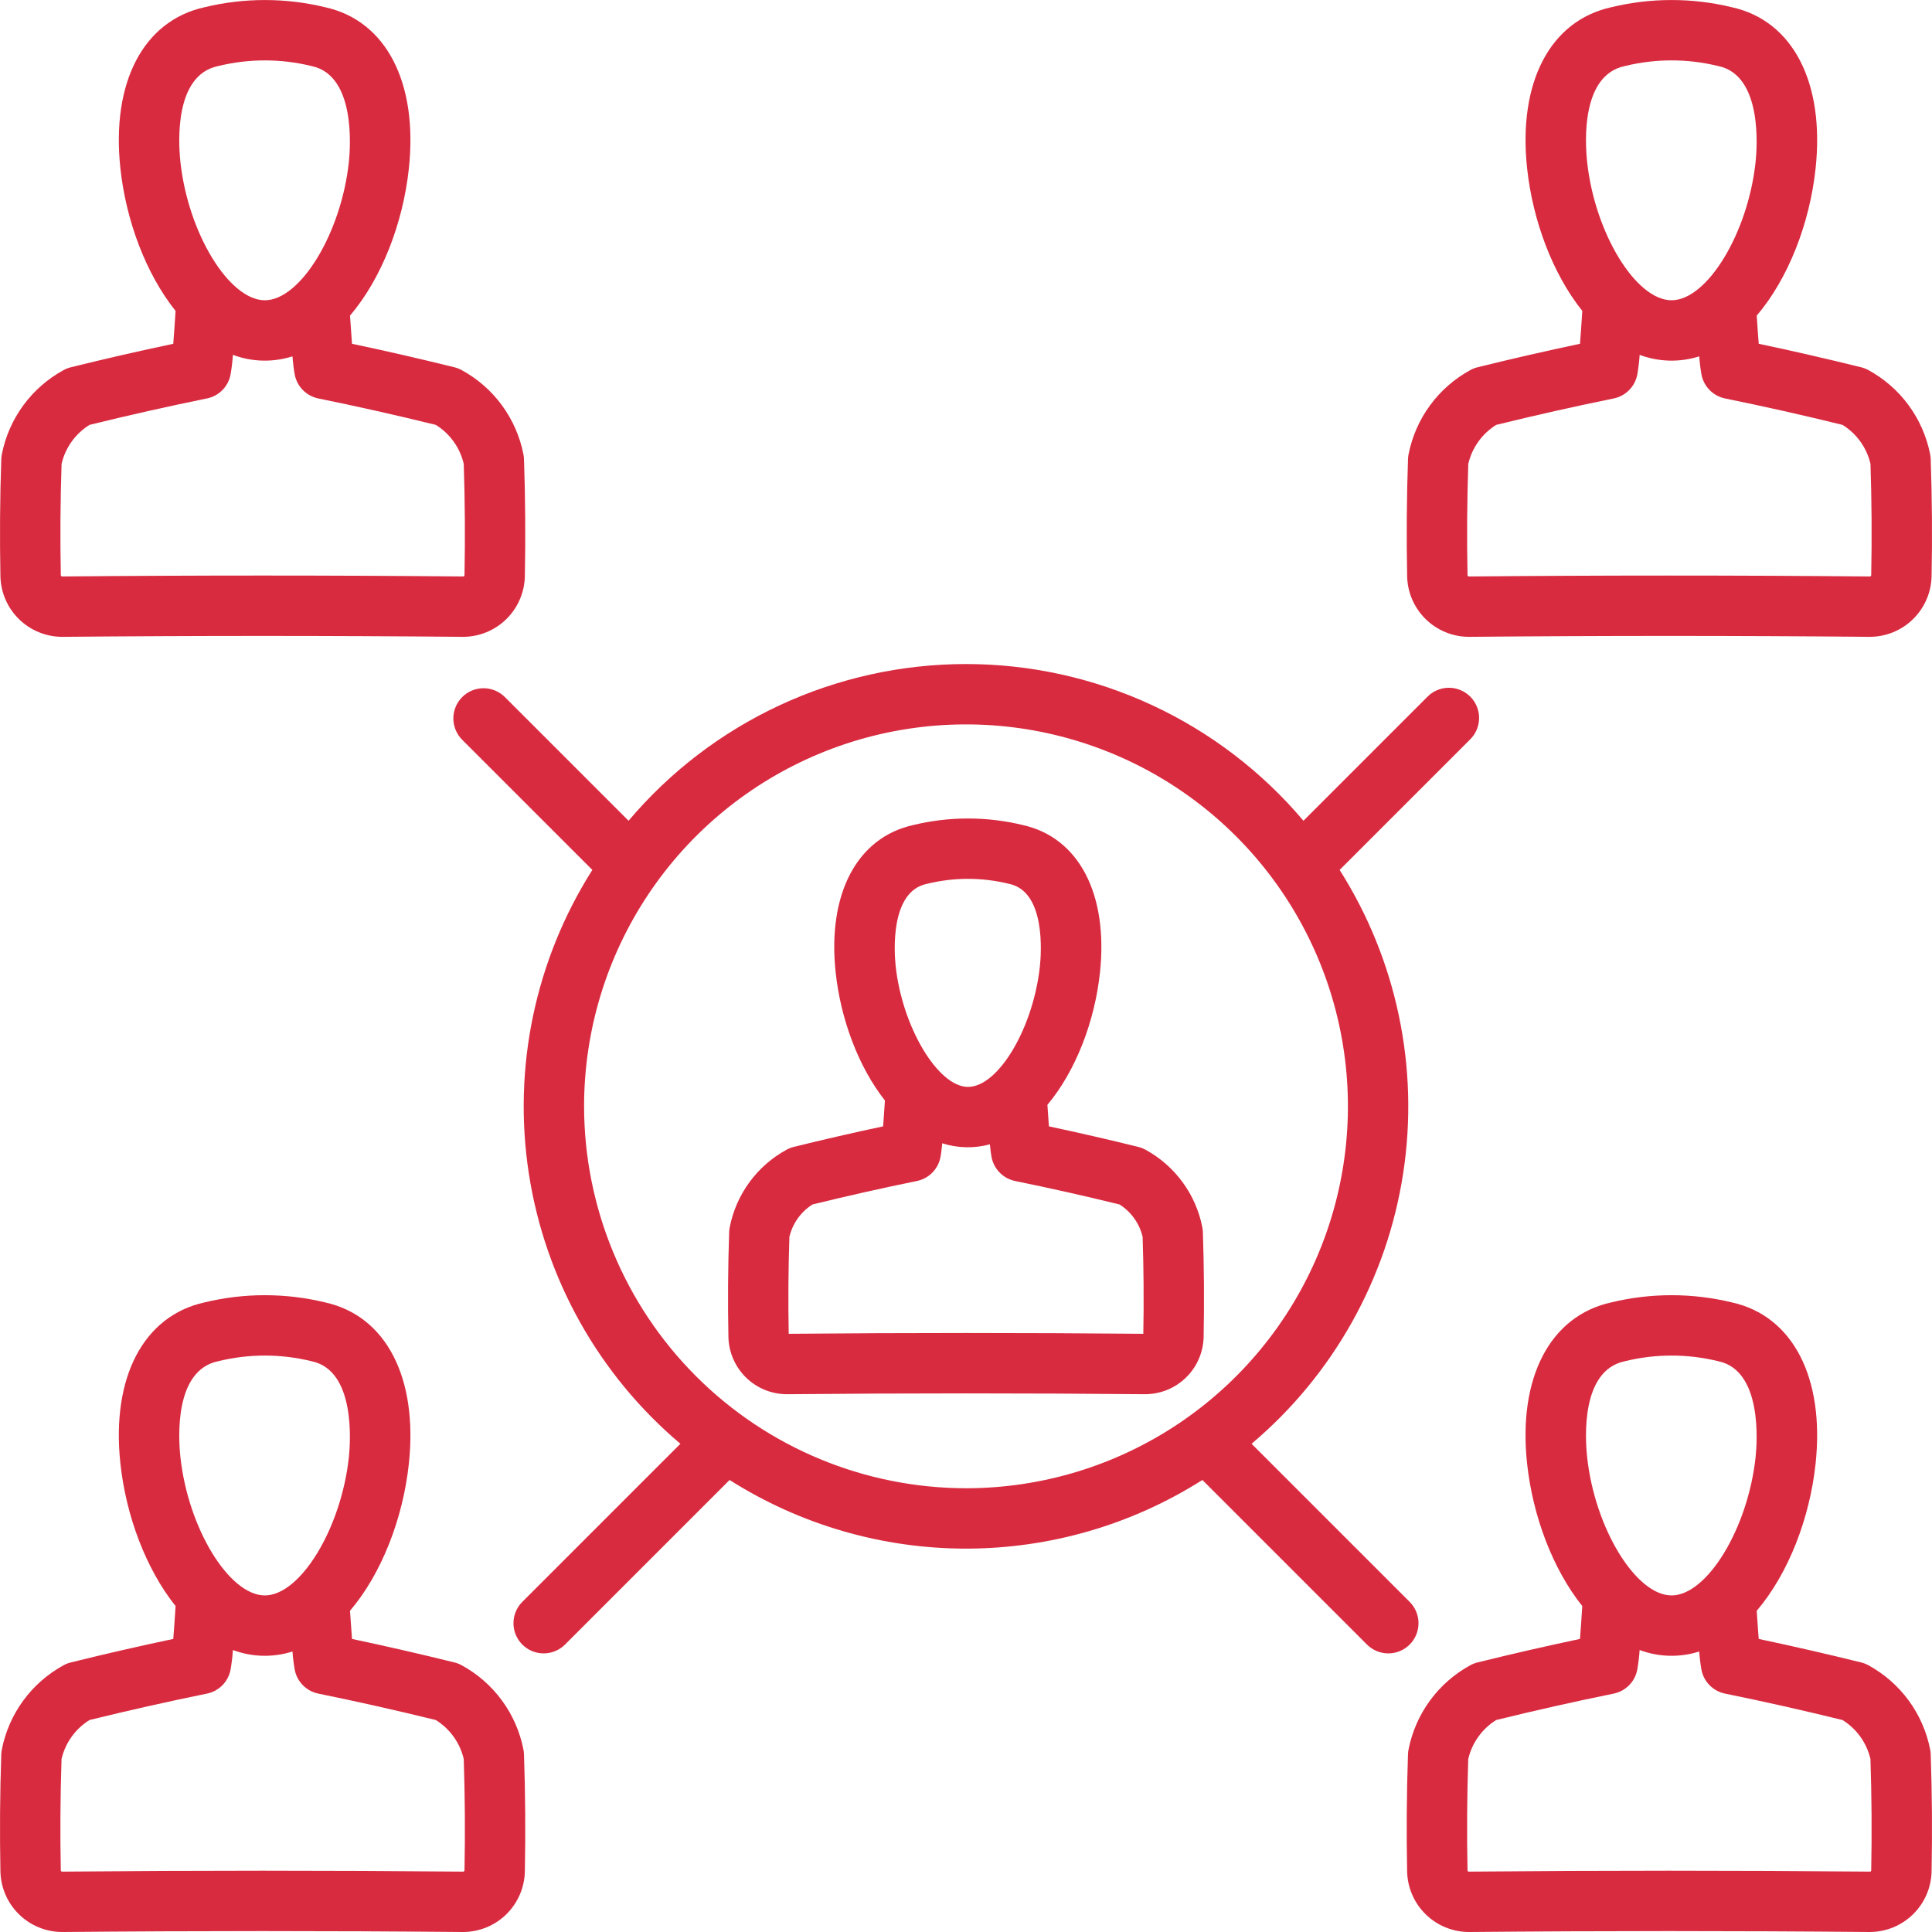 <?xml version="1.0" encoding="UTF-8"?> <svg xmlns="http://www.w3.org/2000/svg" width="512" height="512" viewBox="0 0 512 512" fill="none"> <g clip-path="url(#clip0_821_48)"> <path d="M208.483 369.479H208.628C240.062 369.188 271.938 369.188 303.371 369.479H303.516C307.56 369.465 311.438 367.873 314.326 365.042C317.213 362.211 318.881 358.364 318.974 354.322C319.156 345.093 319.087 335.734 318.774 326.508C318.759 326.081 318.711 325.656 318.628 325.237C317.783 320.916 315.995 316.835 313.393 313.284C310.791 309.733 307.439 306.799 303.574 304.691C302.97 304.361 302.326 304.11 301.658 303.944C293.794 301.997 285.898 300.182 277.974 298.499C277.826 296.597 277.693 294.694 277.574 292.791C285.093 283.821 290.119 270.667 291.501 257.76C293.734 236.9 285.89 221.924 271.021 218.638C261.499 216.33 251.562 216.33 242.04 218.638C227.114 221.938 219.23 236.884 221.457 257.685C222.784 270.085 227.479 282.71 234.516 291.649C234.373 293.933 234.214 296.216 234.04 298.498C226.115 300.181 218.219 301.996 210.354 303.943C209.686 304.109 209.042 304.36 208.438 304.69C204.573 306.798 201.221 309.732 198.619 313.283C196.017 316.834 194.229 320.915 193.384 325.236C193.301 325.655 193.253 326.08 193.238 326.507C192.92 335.775 192.853 345.05 193.038 354.322C193.131 358.362 194.797 362.207 197.681 365.038C200.566 367.869 204.441 369.462 208.483 369.479ZM245.53 234.251C245.601 234.236 245.672 234.219 245.742 234.202C252.825 232.472 260.221 232.472 267.304 234.202C267.374 234.22 267.444 234.236 267.516 234.251C277.192 236.351 275.935 252.783 275.584 256.057C273.824 272.496 264.561 288.039 256.522 288.039C248.583 288.039 239.089 272.161 237.357 255.982C237.009 252.725 235.764 236.366 245.53 234.251ZM209.2 327.77C210.046 324.226 212.24 321.151 215.316 319.199C224.493 316.942 233.715 314.869 242.975 312.981C244.518 312.666 245.934 311.903 247.046 310.788C248.157 309.672 248.915 308.253 249.223 306.709C249.354 306.051 249.508 305.041 249.707 302.981C253.799 304.29 258.183 304.386 262.328 303.258C262.515 305.142 262.661 306.084 262.785 306.709C263.093 308.253 263.851 309.672 264.962 310.788C266.074 311.903 267.49 312.666 269.033 312.981C278.293 314.869 287.515 316.942 296.692 319.199C299.768 321.151 301.962 324.226 302.808 327.77C303.089 336.301 303.15 344.941 302.991 353.47C271.667 353.187 240.341 353.187 209.017 353.47C208.854 344.941 208.915 336.3 209.2 327.77ZM511.66 121.685C511.646 121.258 511.597 120.833 511.514 120.415C510.596 115.718 508.653 111.281 505.825 107.421C502.996 103.561 499.352 100.372 495.15 98.081C494.546 97.75 493.903 97.499 493.235 97.334C484.22 95.101 475.168 93.025 466.082 91.104C465.936 89.304 465.76 86.884 465.55 83.644C473.968 73.768 479.611 59.074 481.15 44.654C483.6 21.84 475.1 5.478 458.975 1.919C448.465 -0.63 437.498 -0.63 426.988 1.919C410.798 5.491 402.258 21.819 404.694 44.572C406.178 58.427 411.446 72.536 419.326 82.394C419.146 85.298 418.942 88.201 418.715 91.103C409.629 93.023 400.576 95.1 391.561 97.333C390.893 97.498 390.25 97.749 389.646 98.08C385.445 100.371 381.8 103.56 378.972 107.42C376.143 111.28 374.201 115.716 373.282 120.413C373.199 120.832 373.15 121.257 373.136 121.684C372.781 132.032 372.705 142.389 372.908 152.742C373.006 157.016 374.769 161.084 377.822 164.077C380.875 167.07 384.976 168.753 389.252 168.767H389.403C424.568 168.442 460.229 168.442 495.393 168.767H495.544C499.819 168.753 503.921 167.071 506.974 164.077C510.027 161.084 511.79 157.017 511.888 152.743C512.092 142.39 512.016 132.033 511.66 121.685ZM430.486 17.532C430.557 17.518 430.627 17.501 430.697 17.483C438.769 15.513 447.196 15.513 455.268 17.483C455.338 17.501 455.408 17.518 455.479 17.532C467.096 20.049 465.653 39.148 465.246 42.951C463.23 61.774 452.411 79.571 442.982 79.571C433.499 79.571 422.623 61.735 420.603 42.871C420.034 37.552 419.063 20.007 430.486 17.532ZM495.891 152.432C495.886 152.521 495.847 152.606 495.783 152.669C495.718 152.732 495.633 152.768 495.543 152.772C460.115 152.447 424.685 152.447 389.257 152.772C389.167 152.768 389.082 152.731 389.018 152.669C388.953 152.606 388.915 152.521 388.909 152.432C388.715 142.601 388.782 132.767 389.109 122.941C389.602 120.814 390.51 118.805 391.782 117.03C393.053 115.255 394.662 113.748 396.517 112.597C406.844 110.055 417.221 107.721 427.642 105.597C429.186 105.282 430.602 104.519 431.713 103.402C432.825 102.286 433.582 100.866 433.89 99.322C434.194 97.575 434.408 95.813 434.53 94.045C439.599 95.94 445.157 96.078 450.314 94.438C450.432 96.075 450.634 97.706 450.919 99.323C451.227 100.867 451.984 102.287 453.096 103.403C454.207 104.519 455.624 105.282 457.167 105.597C467.587 107.721 477.964 110.055 488.291 112.597C490.146 113.748 491.755 115.255 493.026 117.03C494.297 118.805 495.206 120.814 495.699 122.941C496.018 132.722 496.084 142.64 495.891 152.428V152.432ZM18.765 97.334C18.097 97.499 17.454 97.75 16.85 98.081C12.649 100.372 9.004 103.561 6.176 107.421C3.347 111.281 1.404 115.716 0.485 120.413C0.403 120.832 0.354 121.257 0.339 121.685C-0.016 132.034 -0.091 142.39 0.112 152.744C0.21 157.018 1.973 161.085 5.026 164.078C8.079 167.071 12.181 168.754 16.456 168.768H16.607C51.771 168.443 87.432 168.443 122.597 168.768H122.749C127.024 168.754 131.125 167.071 134.178 164.078C137.231 161.085 138.994 157.018 139.092 152.744C139.292 142.438 139.219 131.987 138.864 121.685C138.85 121.258 138.801 120.833 138.718 120.414C137.799 115.717 135.857 111.281 133.028 107.421C130.2 103.561 126.555 100.372 122.354 98.081C121.75 97.75 121.107 97.499 120.439 97.334C111.424 95.102 102.371 93.025 93.285 91.104C93.14 89.304 92.964 86.884 92.754 83.644C101.172 73.769 106.815 59.074 108.354 44.654C110.8 21.84 102.306 5.478 86.18 1.919C75.67 -0.628 64.703 -0.628 54.193 1.919C38 5.492 29.462 21.823 31.9 44.573C33.382 58.428 38.649 72.537 46.529 82.4C46.35 85.304 46.147 88.207 45.919 91.109C36.832 93.025 27.779 95.101 18.765 97.334ZM57.69 17.534C57.761 17.52 57.831 17.503 57.901 17.485C65.973 15.515 74.4 15.515 82.472 17.485C82.542 17.503 82.612 17.52 82.683 17.534C94.3 20.049 92.857 39.147 92.45 42.951C90.435 61.774 79.615 79.571 70.187 79.571C60.703 79.571 49.827 61.735 47.807 42.871C47.238 37.552 46.267 20.007 57.69 17.532V17.534ZM54.839 105.595C56.382 105.28 57.798 104.517 58.91 103.401C60.021 102.285 60.779 100.866 61.087 99.322C61.392 97.574 61.606 95.812 61.728 94.043C66.796 95.938 72.355 96.076 77.511 94.436C77.628 96.073 77.831 97.704 78.117 99.321C78.425 100.865 79.182 102.284 80.293 103.401C81.405 104.517 82.821 105.28 84.364 105.595C94.785 107.719 105.162 110.053 115.489 112.595C117.344 113.746 118.953 115.253 120.224 117.028C121.496 118.803 122.404 120.812 122.897 122.939C123.222 132.727 123.288 142.645 123.097 152.431C123.091 152.52 123.052 152.604 122.988 152.667C122.924 152.729 122.839 152.766 122.75 152.77C87.322 152.445 51.892 152.445 16.464 152.77C16.374 152.766 16.289 152.73 16.224 152.667C16.16 152.604 16.121 152.519 16.116 152.43C15.923 142.645 15.989 132.73 16.316 122.94C16.809 120.812 17.718 118.804 18.989 117.028C20.261 115.253 21.87 113.746 23.725 112.595C34.048 110.05 44.421 107.716 54.839 105.593V105.595ZM389.252 512H389.403C424.568 511.676 460.229 511.676 495.393 512H495.544C499.819 511.986 503.92 510.304 506.973 507.311C510.026 504.318 511.79 500.251 511.888 495.977C512.088 485.667 512.015 475.217 511.66 464.917C511.646 464.49 511.597 464.065 511.514 463.647C510.596 458.95 508.653 454.514 505.825 450.654C502.997 446.793 499.352 443.604 495.151 441.313C494.547 440.982 493.903 440.73 493.234 440.565C484.219 438.334 475.167 436.258 466.082 434.336C465.936 432.536 465.76 430.116 465.55 426.875C473.968 417 479.611 402.306 481.15 387.887C483.593 365.072 475.096 348.71 458.971 345.151C448.46 342.603 437.493 342.603 426.982 345.151C410.794 348.725 402.253 365.051 404.689 387.803C406.172 401.658 411.44 415.767 419.321 425.625C419.141 428.53 418.937 431.433 418.71 434.335C409.624 436.256 400.572 438.333 391.557 440.564C390.888 440.729 390.244 440.981 389.64 441.312C385.439 443.603 381.795 446.792 378.967 450.652C376.139 454.512 374.196 458.948 373.277 463.645C373.194 464.064 373.145 464.489 373.131 464.916C372.776 475.265 372.7 485.621 372.903 495.975C373.001 500.25 374.765 504.318 377.819 507.312C380.873 510.305 384.975 511.987 389.252 512ZM430.486 360.765C430.557 360.75 430.627 360.733 430.698 360.716C438.769 358.745 447.196 358.745 455.267 360.716C455.337 360.733 455.408 360.75 455.479 360.765C467.096 363.281 465.653 382.38 465.246 386.183C463.23 405.006 452.411 422.803 442.982 422.803C433.499 422.803 422.623 404.966 420.603 386.103C420.034 380.782 419.064 363.239 430.486 360.765ZM389.1 466.169C389.593 464.042 390.502 462.033 391.773 460.258C393.044 458.482 394.653 456.976 396.508 455.824C406.835 453.283 417.212 450.949 427.633 448.824C429.176 448.509 430.593 447.746 431.704 446.63C432.816 445.514 433.573 444.094 433.881 442.55C434.185 440.802 434.399 439.041 434.521 437.272C439.59 439.168 445.148 439.307 450.305 437.665C450.423 439.303 450.625 440.933 450.91 442.551C451.218 444.095 451.975 445.514 453.087 446.63C454.198 447.746 455.614 448.509 457.157 448.824C467.578 450.949 477.955 453.283 488.282 455.824C490.137 456.976 491.746 458.483 493.017 460.258C494.288 462.033 495.197 464.042 495.69 466.169C496.015 475.954 496.081 485.869 495.89 495.66C495.893 495.706 495.886 495.752 495.869 495.795C495.852 495.838 495.826 495.878 495.793 495.91C495.76 495.942 495.72 495.967 495.676 495.982C495.633 495.998 495.586 496.004 495.54 496C460.112 495.677 424.682 495.677 389.254 496C389.164 495.996 389.079 495.96 389.014 495.897C388.95 495.834 388.911 495.749 388.906 495.66C388.712 485.829 388.777 475.996 389.1 466.169ZM0.112 495.977C0.21 500.251 1.974 504.318 5.027 507.311C8.08 510.304 12.181 511.986 16.456 512H16.607C51.771 511.676 87.432 511.676 122.597 512H122.749C127.024 511.986 131.125 510.303 134.178 507.31C137.23 504.317 138.994 500.251 139.092 495.977C139.292 485.67 139.219 475.22 138.864 464.917C138.85 464.49 138.801 464.065 138.718 463.646C137.799 458.949 135.856 454.513 133.028 450.653C130.2 446.793 126.556 443.604 122.355 441.313C121.751 440.982 121.107 440.73 120.438 440.565C111.423 438.334 102.371 436.258 93.285 434.336C93.14 432.536 92.964 430.115 92.754 426.875C101.172 417 106.815 402.305 108.354 387.886C110.796 365.073 102.3 348.712 86.177 345.152C75.666 342.603 64.699 342.603 54.188 345.152C38 348.724 29.462 365.054 31.9 387.8C33.383 401.655 38.651 415.764 46.531 425.622C46.352 428.527 46.149 431.43 45.921 434.332C36.835 436.253 27.783 438.33 18.768 440.561C18.099 440.726 17.455 440.978 16.851 441.309C12.649 443.6 9.004 446.79 6.175 450.651C3.347 454.512 1.404 458.948 0.485 463.646C0.403 464.065 0.354 464.49 0.339 464.917C-0.016 475.266 -0.091 485.623 0.112 495.977ZM57.69 360.765C57.761 360.749 57.832 360.733 57.902 360.716C65.973 358.745 74.4 358.745 82.471 360.716C82.542 360.733 82.612 360.75 82.683 360.765C94.3 363.281 92.857 382.38 92.45 386.183C90.435 405.006 79.615 422.803 70.187 422.803C60.703 422.803 49.827 404.966 47.807 386.103C47.238 380.782 46.268 363.239 57.69 360.765ZM16.306 466.17C16.799 464.042 17.708 462.033 18.98 460.258C20.251 458.483 21.861 456.976 23.716 455.824C34.043 453.283 44.42 450.949 54.84 448.824C56.383 448.509 57.799 447.746 58.91 446.63C60.021 445.515 60.779 444.096 61.087 442.552C61.392 440.804 61.606 439.042 61.728 437.272C66.796 439.168 72.355 439.307 77.511 437.666C77.629 439.303 77.831 440.934 78.117 442.551C78.425 444.095 79.182 445.514 80.294 446.63C81.405 447.746 82.821 448.509 84.364 448.824C94.785 450.949 105.162 453.283 115.489 455.824C117.344 456.976 118.953 458.483 120.224 460.258C121.495 462.033 122.404 464.042 122.897 466.169C123.222 475.957 123.288 485.875 123.097 495.661C123.093 495.751 123.054 495.836 122.989 495.899C122.924 495.962 122.838 495.998 122.747 496C87.319 495.677 51.889 495.677 16.461 496C16.371 495.996 16.285 495.96 16.221 495.897C16.157 495.834 16.118 495.749 16.113 495.66C15.917 485.83 15.981 475.996 16.306 466.17ZM149.768 435.791L193.348 392.21C212.084 404.091 233.812 410.4 255.998 410.4C278.184 410.4 299.912 404.091 318.648 392.21L362.228 435.791C362.969 436.541 363.852 437.137 364.824 437.545C365.797 437.953 366.84 438.165 367.895 438.168C368.95 438.171 369.994 437.966 370.969 437.563C371.944 437.161 372.83 436.57 373.576 435.825C374.322 435.079 374.913 434.193 375.315 433.218C375.717 432.243 375.922 431.198 375.919 430.143C375.916 429.089 375.704 428.045 375.296 427.073C374.888 426.1 374.291 425.218 373.541 424.477L331.68 382.615C353.293 364.367 367.565 338.909 371.855 310.95C376.145 282.991 370.164 254.425 355.017 230.537L389.507 196.047C390.277 195.31 390.892 194.428 391.316 193.45C391.74 192.473 391.965 191.421 391.977 190.356C391.989 189.29 391.788 188.234 391.386 187.247C390.984 186.26 390.389 185.364 389.636 184.611C388.883 183.857 387.987 183.261 387.001 182.859C386.015 182.456 384.958 182.255 383.893 182.266C382.827 182.277 381.775 182.501 380.798 182.924C379.82 183.348 378.937 183.962 378.2 184.732L345.428 217.506C334.441 204.495 320.747 194.038 305.301 186.865C289.856 179.693 273.032 175.977 256.002 175.977C238.972 175.977 222.148 179.693 206.703 186.865C191.257 194.038 177.563 204.495 166.576 217.506L133.8 184.732C133.057 183.989 132.175 183.4 131.204 182.998C130.234 182.596 129.193 182.389 128.143 182.389C126.021 182.389 123.986 183.232 122.486 184.733C120.986 186.233 120.143 188.268 120.143 190.39C120.143 192.512 120.987 194.546 122.487 196.047L156.977 230.538C141.83 254.426 135.849 282.992 140.139 310.951C144.429 338.909 158.701 364.367 180.314 382.615L138.453 424.477C137.703 425.218 137.106 426.1 136.698 427.073C136.29 428.045 136.078 429.089 136.075 430.143C136.072 431.198 136.277 432.243 136.679 433.218C137.081 434.193 137.672 435.079 138.418 435.825C139.164 436.57 140.05 437.161 141.025 437.563C142 437.966 143.044 438.171 144.099 438.168C145.154 438.165 146.197 437.953 147.17 437.545C148.142 437.137 149.025 436.541 149.766 435.791H149.768ZM154.787 293.191C154.786 273.172 160.722 253.603 171.843 236.959C182.963 220.314 198.771 207.34 217.265 199.679C235.759 192.018 256.11 190.013 275.743 193.918C295.377 197.823 313.412 207.462 327.567 221.617C341.722 235.772 351.362 253.806 355.268 273.439C359.174 293.073 357.169 313.424 349.509 331.918C341.849 350.413 328.876 366.22 312.231 377.342C295.587 388.463 276.018 394.4 256 394.4C229.166 394.369 203.44 383.697 184.466 364.722C165.491 345.748 154.818 320.022 154.787 293.189V293.191Z" fill="#D92B40"></path> </g> <defs> <clipPath id="clip0_821_48"> <rect width="512" height="512" fill="white"></rect> </clipPath> </defs> </svg> 